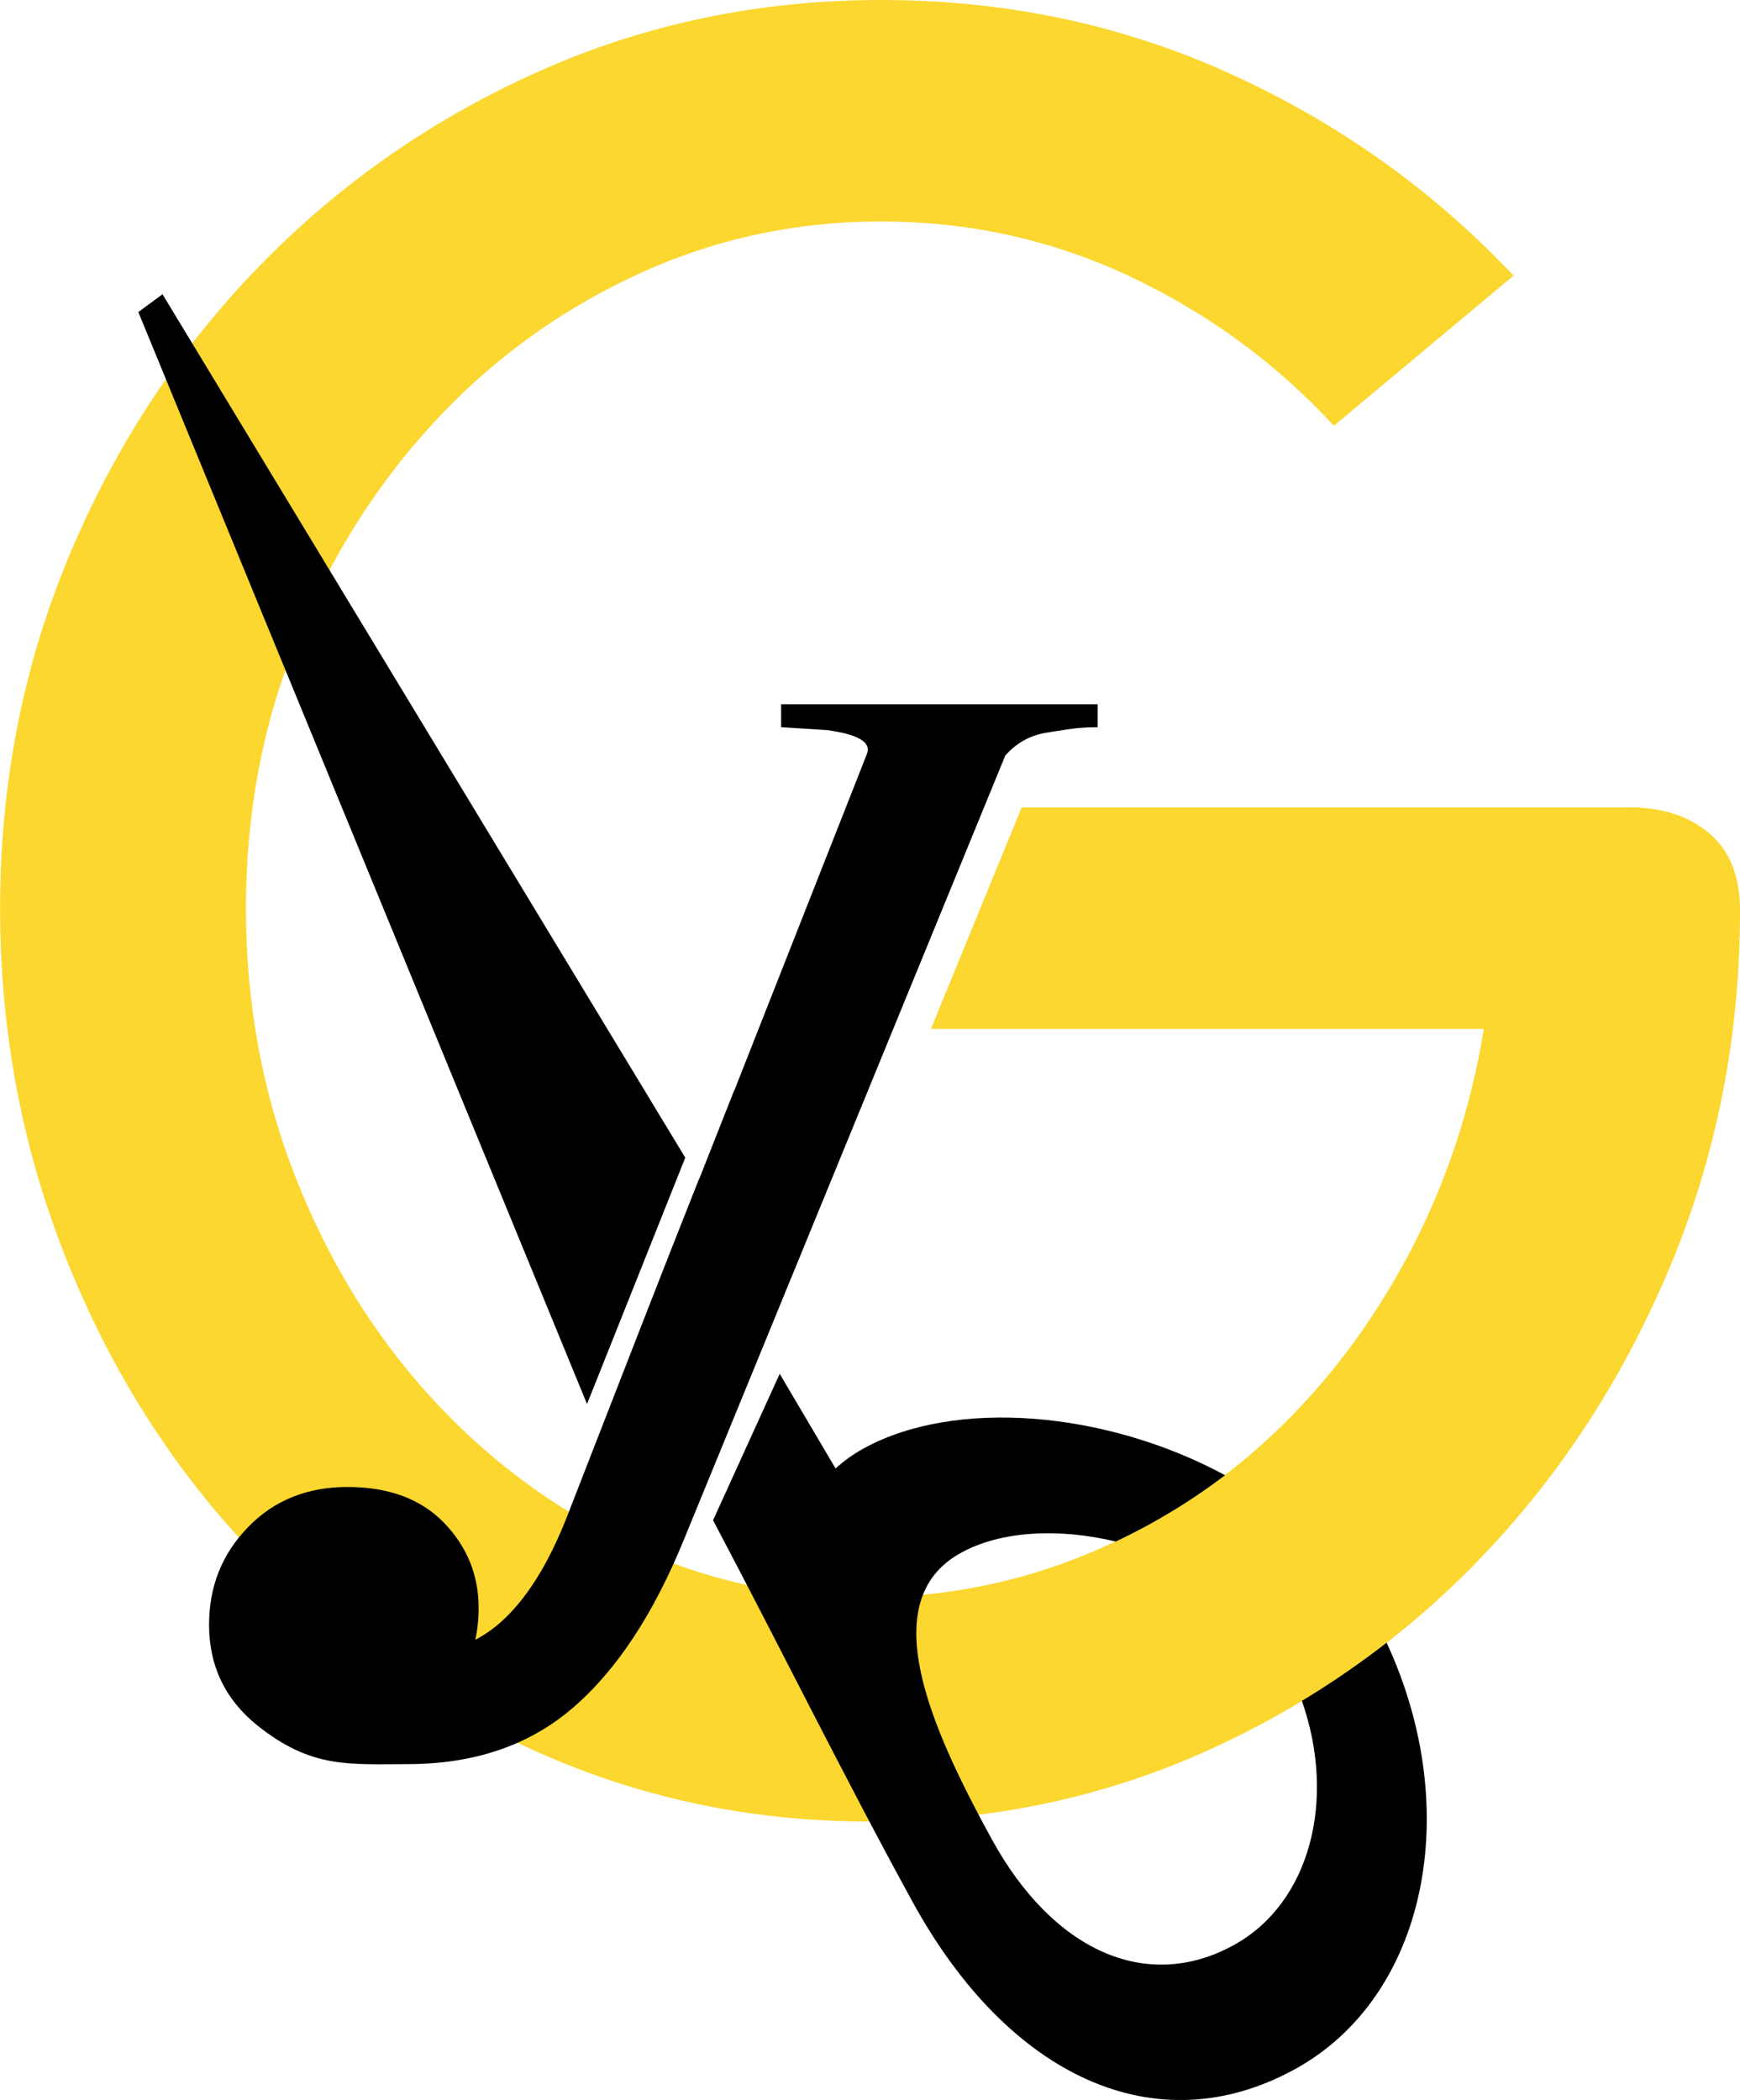 <?xml version="1.0" encoding="UTF-8"?>
<!DOCTYPE svg PUBLIC "-//W3C//DTD SVG 1.1//EN" "http://www.w3.org/Graphics/SVG/1.1/DTD/svg11.dtd">
<!-- Creator: CorelDRAW 2020 (64-Bit) -->
<svg xmlns="http://www.w3.org/2000/svg" xml:space="preserve" width="21.705mm" height="26.193mm" version="1.1" style="shape-rendering:geometricPrecision; text-rendering:geometricPrecision; image-rendering:optimizeQuality; fill-rule:evenodd; clip-rule:evenodd"
viewBox="0 0 174.11 210.11"
 xmlns:xlink="http://www.w3.org/1999/xlink"
 xmlns:xodm="http://www.corel.com/coreldraw/odm/2003">
 <defs>
  <style type="text/css">
   <![CDATA[
    .fil0 {fill:#FBD72F}
    .fil1 {fill:black;fill-rule:nonzero}
   ]]>
  </style>
 </defs>
 <g id="Capa_x0020_1">
  <g id="_2719420369088">
   <path class="fil0" d="M163.03 80.78c3.28,0 5.95,0.86 8,2.59 2.05,1.72 3.08,4.31 3.08,7.76 0,12.48 -2.3,24.26 -6.89,35.34 -4.6,11.08 -10.84,20.77 -18.72,29.06 -7.88,8.29 -17.07,14.82 -27.58,19.58 -10.51,4.76 -21.83,7.14 -33.98,7.14 -11.99,0 -23.27,-2.42 -33.86,-7.27 -10.59,-4.84 -19.82,-11.37 -27.71,-19.58 -7.88,-8.21 -14.08,-17.89 -18.59,-29.06 -4.51,-11.16 -6.77,-22.99 -6.77,-35.46 0,-12.48 2.3,-24.22 6.89,-35.22 4.6,-11 10.92,-20.65 18.96,-28.94 8.04,-8.29 17.4,-14.82 28.07,-19.58 10.67,-4.76 22.08,-7.14 34.23,-7.14 12.48,0 24.13,2.46 34.97,7.39 10.84,4.93 20.28,11.66 28.32,20.19l-17.98 15.02c-5.75,-6.24 -12.52,-11.2 -20.32,-14.9 -7.8,-3.69 -16.13,-5.54 -25,-5.54 -8.7,0 -16.91,1.81 -24.63,5.42 -7.72,3.61 -14.45,8.54 -20.19,14.78 -5.75,6.24 -10.3,13.5 -13.67,21.79 -3.37,8.29 -5.05,17.2 -5.05,26.72 0,9.52 1.64,18.47 4.93,26.84 3.28,8.37 7.76,15.68 13.42,21.92 5.66,6.24 12.23,11.16 19.7,14.78 7.47,3.61 15.47,5.42 24.01,5.42 7.72,0 15.06,-1.44 22.04,-4.31 6.98,-2.87 13.18,-6.85 18.59,-11.94 5.42,-5.09 9.97,-11.12 13.67,-18.1 3.69,-6.98 6.2,-14.49 7.51,-22.53l-55.33 0 9.08 -22.16 60.78 0z"/>
   <path class="fil1" d="M73.49 109.08l13.29 -33.73c0.53,-1.63 -2.73,-2.11 -4.02,-2.3l-4.6 -0.29 0 -2.3 31.68 0 0 2.3c-0.57,0 -1.17,0.02 -1.8,0.07 -0.62,0.05 -1.77,0.22 -3.45,0.5 -1.55,0.27 -2.9,1.02 -4,2.27l-32.12 78.36c-3.06,7.52 -6.77,13.15 -11.14,16.91 -4.36,3.76 -9.88,5.64 -16.56,5.64 -5.85,0 -9.61,0.46 -15.03,-3.88 -3.21,-2.59 -4.82,-5.94 -4.82,-10.06 0,-3.83 1.29,-7.09 3.9,-9.77 2.59,-2.68 5.92,-4.02 9.94,-4.02 4.14,0 7.36,1.2 9.68,3.59 2.3,2.4 3.45,5.22 3.45,8.48 0,1.15 -0.11,2.22 -0.33,3.22 0.91,-0.48 1.75,-1.06 2.53,-1.75 2.51,-2.23 4.69,-5.66 6.54,-10.3l1.6 -4.11c3.89,-9.97 7.75,-19.97 11.73,-29.98l0.01 0.02 2.98 -7.55 0.53 -1.34 -0 -0z"/>
   <path class="fil1" d="M99.25 184.04c6.06,11.05 15.4,15.4 24.18,10.59 7.67,-4.2 10.32,-14.54 6.84,-24.45 2.95,-1.78 5.77,-3.72 8.48,-5.82 7.8,16.81 3.98,35.47 -9.19,42.68 -13.89,7.62 -28.66,0.74 -38.24,-16.74 -6.87,-12.53 -13.22,-25.43 -19.97,-38.19l6.67 -14.65 5.59 9.47c0.81,-0.74 1.74,-1.42 2.83,-2.02 9.15,-5.01 24.2,-3.76 36.14,2.69 -3.38,2.58 -7.03,4.79 -10.93,6.64 -5.69,-1.37 -11.48,-1.08 -15.48,1.12 -8.78,4.81 -2.97,17.64 3.09,28.7z"/>
   <polygon class="fil1" points="58.74,140.48 13.84,31.22 16.26,29.44 68.57,115.83 "/>
  </g>
 </g>
</svg>
